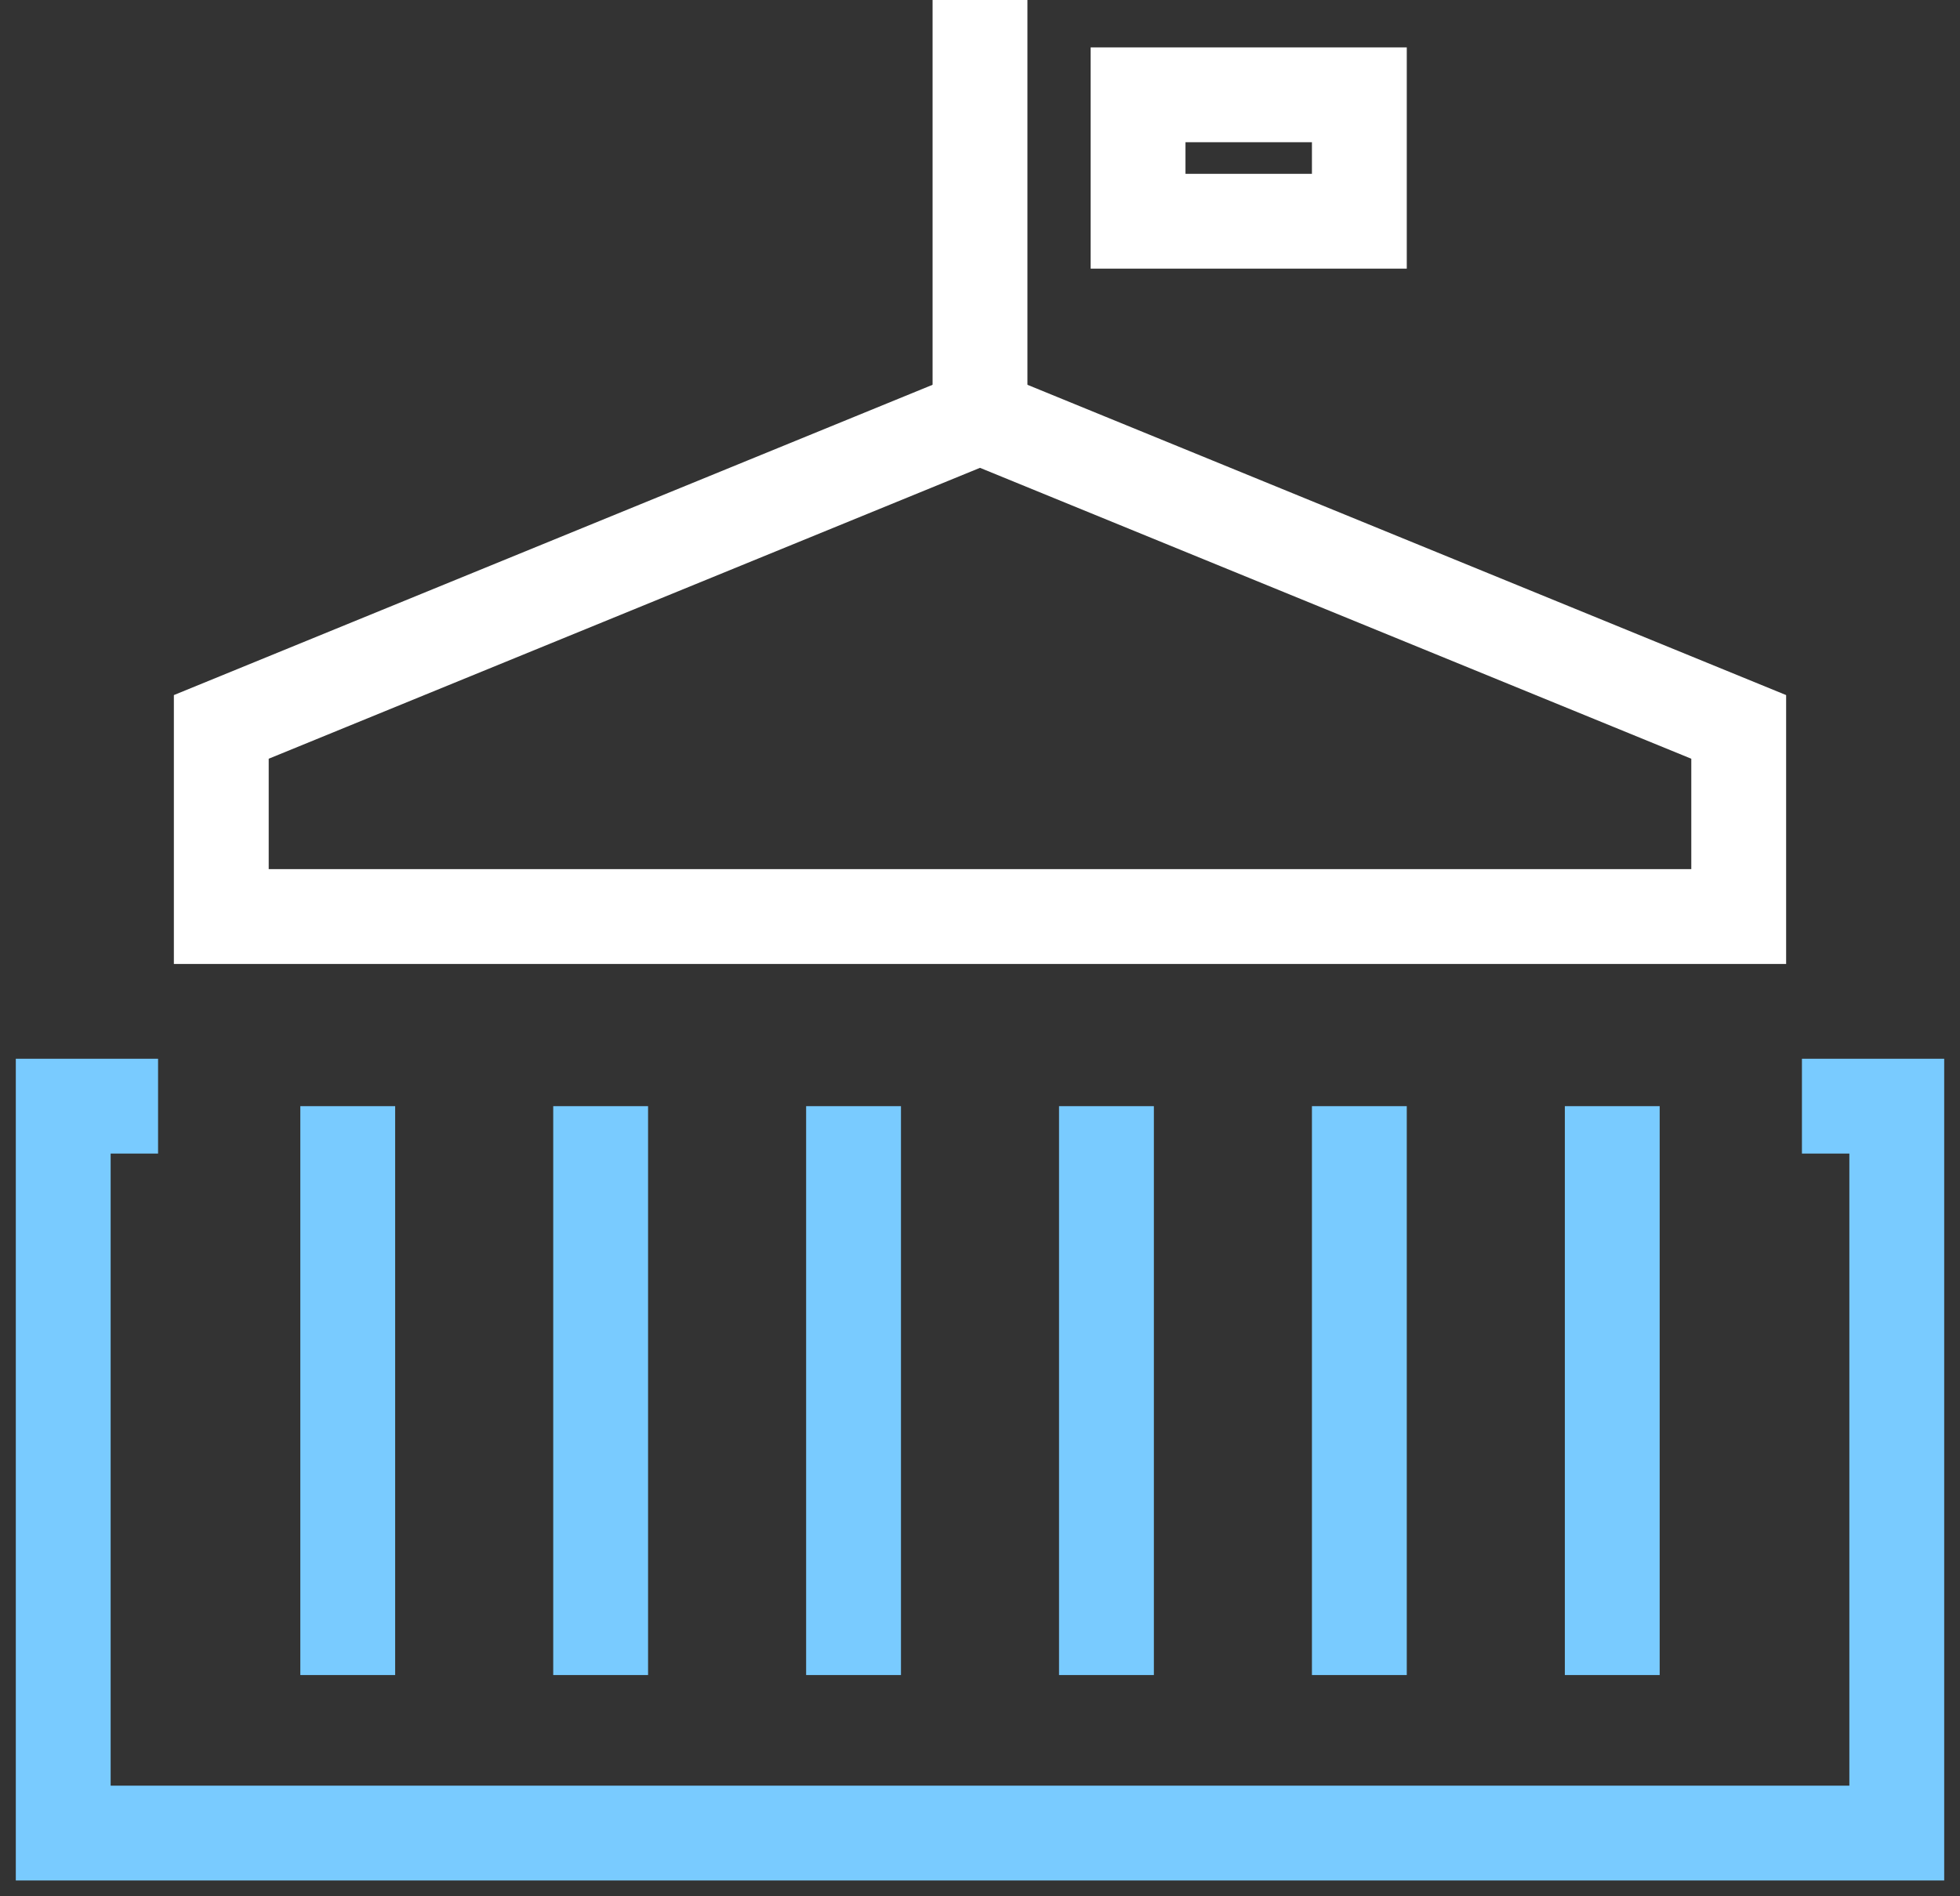 <?xml version="1.0" encoding="UTF-8"?> <svg xmlns="http://www.w3.org/2000/svg" xmlns:xlink="http://www.w3.org/1999/xlink" width="62px" height="60px" viewBox="0 0 62 60" version="1.1"><rect x="0" y="0" width="62" height="60" fill="#333333" stroke="none"/><title>white-house</title><g id="Designs" stroke="none" stroke-width="1" fill="none" fill-rule="evenodd"><g id="white-house" transform="translate(2, 0)" stroke-width="3"><line x1="9" y1="35" x2="9" y2="53" id="Path" stroke="#79CBFF"></line><line x1="49" y1="35" x2="49" y2="53" id="Path" stroke="#79CBFF"></line><line x1="41" y1="35" x2="41" y2="53" id="Path" stroke="#79CBFF"></line><line x1="33" y1="35" x2="33" y2="53" id="Path" stroke="#79CBFF"></line><line x1="17" y1="35" x2="17" y2="53" id="Path" stroke="#79CBFF"></line><line x1="25" y1="35" x2="25" y2="53" id="Path" stroke="#79CBFF"></line><line x1="29" y1="13.182" x2="29" y2="0" id="Path" stroke="#FFFFFF"></line><rect id="Rectangle" stroke="#FFFFFF" x="34" y="3" width="7" height="4"></rect><polyline id="Path" stroke="#79CBFF" points="55 35 58 35 58 58 0 58 0 35 3 35"></polyline><polygon id="Path" stroke="#FFFFFF" points="53 23 53 29 5 29 5 23 29 13.182"></polygon></g></g></svg> 